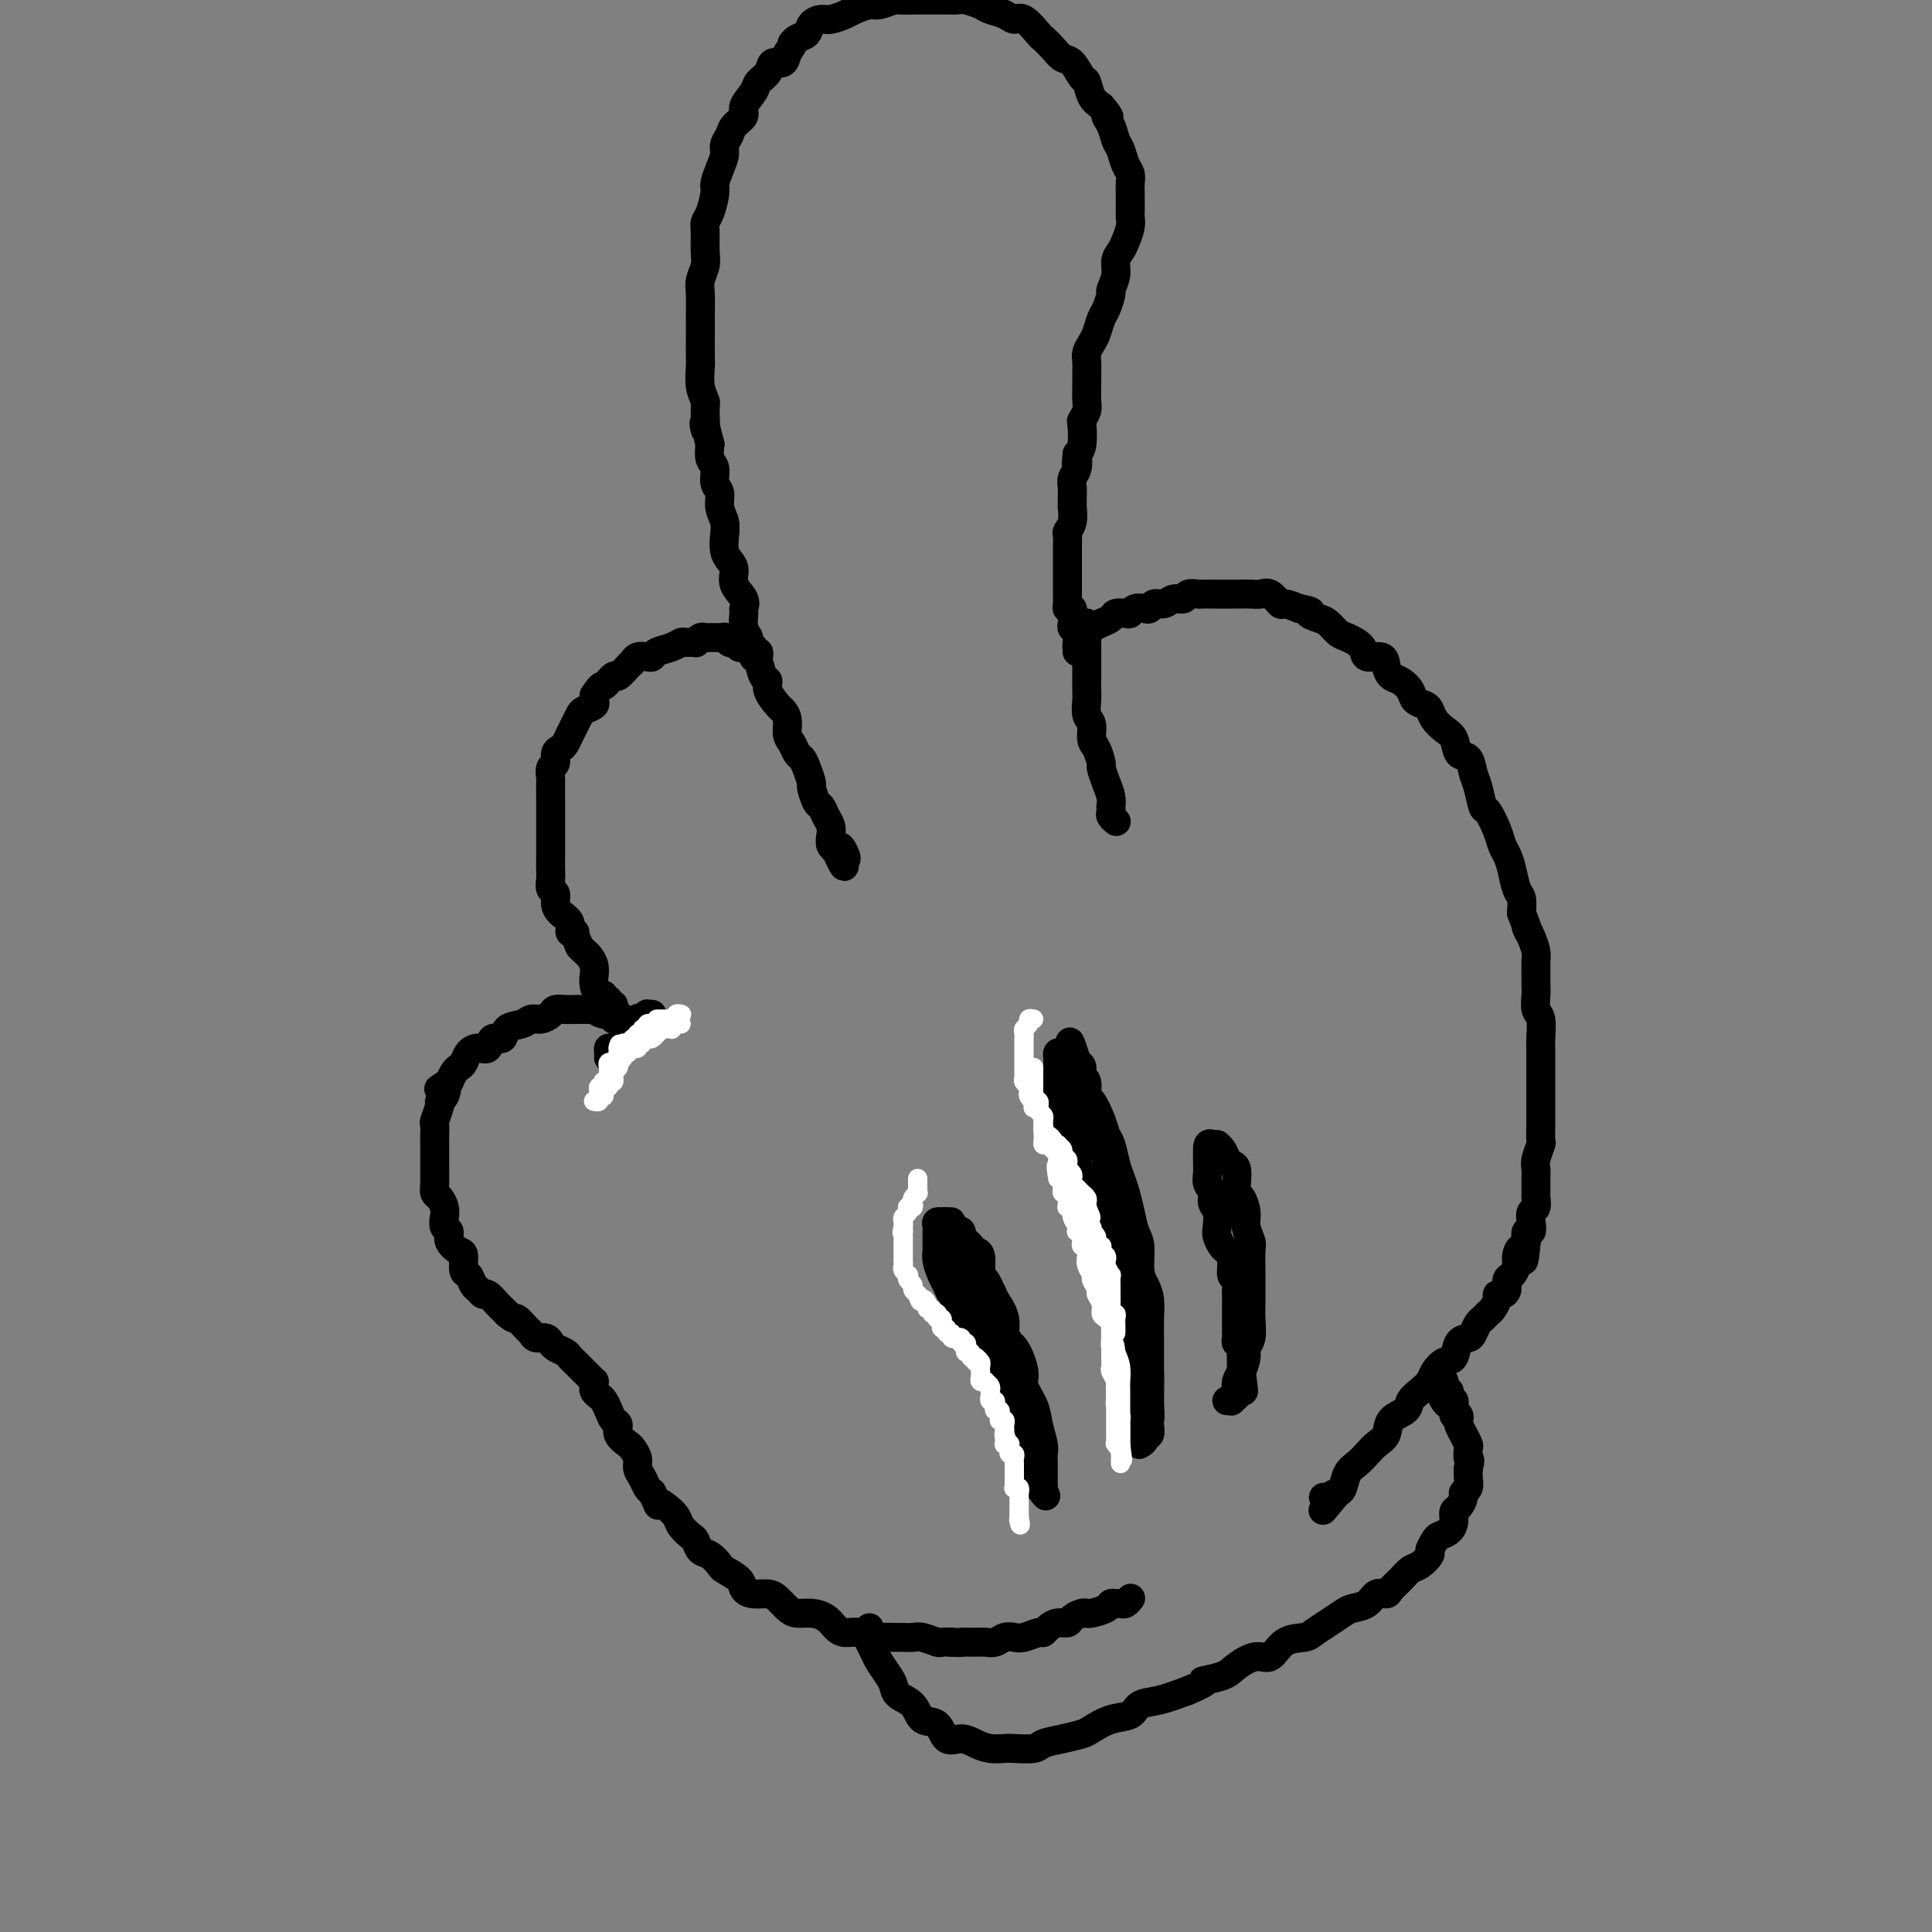 <svg viewBox='0 0 400 400' version='1.1' xmlns='http://www.w3.org/2000/svg' xmlns:xlink='http://www.w3.org/1999/xlink'><rect x="0" y="0" width="400" height="400" fill="#808080" stroke="none"/><g fill='none' stroke='rgb(0,0,0)' stroke-width='6' stroke-linecap='round' stroke-linejoin='round'><path d='M128,211c0.125,-0.033 0.250,-0.065 0,0c-0.250,0.065 -0.876,0.228 -1,0c-0.124,-0.228 0.253,-0.846 0,-1c-0.253,-0.154 -1.135,0.155 -2,0c-0.865,-0.155 -1.712,-0.773 -2,-1c-0.288,-0.227 -0.018,-0.061 0,0c0.018,0.061 -0.218,0.019 -1,0c-0.782,-0.019 -2.110,-0.015 -3,0c-0.890,0.015 -1.341,0.042 -2,0c-0.659,-0.042 -1.526,-0.151 -2,0c-0.474,0.151 -0.554,0.564 -1,1c-0.446,0.436 -1.256,0.895 -2,1c-0.744,0.105 -1.422,-0.146 -2,0c-0.578,0.146 -1.057,0.688 -2,1c-0.943,0.312 -2.349,0.395 -3,1c-0.651,0.605 -0.545,1.733 -1,2c-0.455,0.267 -1.470,-0.328 -2,0c-0.530,0.328 -0.576,1.580 -1,2c-0.424,0.420 -1.227,0.010 -2,0c-0.773,-0.010 -1.517,0.381 -2,1c-0.483,0.619 -0.707,1.465 -1,2c-0.293,0.535 -0.656,0.759 -1,1c-0.344,0.241 -0.670,0.497 -1,1c-0.330,0.503 -0.665,1.251 -1,2'/><path d='M93,224c-3.647,2.441 -1.766,1.043 -1,1c0.766,-0.043 0.415,1.269 0,2c-0.415,0.731 -0.896,0.881 -1,1c-0.104,0.119 0.168,0.208 0,1c-0.168,0.792 -0.777,2.288 -1,3c-0.223,0.712 -0.060,0.641 0,1c0.060,0.359 0.016,1.147 0,2c-0.016,0.853 -0.004,1.771 0,2c0.004,0.229 0.001,-0.230 0,0c-0.001,0.230 -0.001,1.151 0,2c0.001,0.849 0.003,1.627 0,2c-0.003,0.373 -0.011,0.341 0,1c0.011,0.659 0.042,2.011 0,3c-0.042,0.989 -0.156,1.617 0,2c0.156,0.383 0.582,0.522 1,1c0.418,0.478 0.828,1.297 1,2c0.172,0.703 0.105,1.292 0,2c-0.105,0.708 -0.248,1.535 0,2c0.248,0.465 0.889,0.566 1,1c0.111,0.434 -0.307,1.200 0,2c0.307,0.800 1.339,1.633 2,2c0.661,0.367 0.951,0.269 1,1c0.049,0.731 -0.141,2.291 0,3c0.141,0.709 0.614,0.566 1,1c0.386,0.434 0.685,1.443 1,2c0.315,0.557 0.648,0.660 1,1c0.352,0.340 0.724,0.917 1,1c0.276,0.083 0.455,-0.328 1,0c0.545,0.328 1.454,1.396 2,2c0.546,0.604 0.727,0.744 1,1c0.273,0.256 0.636,0.628 1,1'/><path d='M105,272c1.738,1.509 1.582,0.781 2,1c0.418,0.219 1.408,1.383 2,2c0.592,0.617 0.785,0.686 1,1c0.215,0.314 0.452,0.872 1,1c0.548,0.128 1.407,-0.173 2,0c0.593,0.173 0.918,0.820 1,1c0.082,0.180 -0.080,-0.106 0,0c0.080,0.106 0.403,0.606 1,1c0.597,0.394 1.470,0.683 2,1c0.530,0.317 0.719,0.662 1,1c0.281,0.338 0.653,0.669 1,1c0.347,0.331 0.667,0.662 1,1c0.333,0.338 0.678,0.682 1,1c0.322,0.318 0.621,0.610 1,1c0.379,0.390 0.836,0.878 1,1c0.164,0.122 0.033,-0.123 0,0c-0.033,0.123 0.033,0.613 0,1c-0.033,0.387 -0.164,0.671 0,1c0.164,0.329 0.623,0.703 1,1c0.377,0.297 0.674,0.516 1,1c0.326,0.484 0.683,1.233 1,2c0.317,0.767 0.595,1.553 1,2c0.405,0.447 0.935,0.557 1,1c0.065,0.443 -0.337,1.221 0,2c0.337,0.779 1.414,1.559 2,2c0.586,0.441 0.682,0.541 1,1c0.318,0.459 0.859,1.275 1,2c0.141,0.725 -0.117,1.359 0,2c0.117,0.641 0.608,1.288 1,2c0.392,0.712 0.683,1.489 1,2c0.317,0.511 0.658,0.755 1,1'/><path d='M135,309c1.992,3.976 0.971,2.417 1,2c0.029,-0.417 1.107,0.307 2,1c0.893,0.693 1.601,1.356 2,2c0.399,0.644 0.491,1.271 1,2c0.509,0.729 1.436,1.561 2,2c0.564,0.439 0.765,0.484 1,1c0.235,0.516 0.504,1.503 1,2c0.496,0.497 1.217,0.504 2,1c0.783,0.496 1.626,1.482 2,2c0.374,0.518 0.278,0.569 1,1c0.722,0.431 2.262,1.242 3,2c0.738,0.758 0.673,1.464 1,2c0.327,0.536 1.045,0.904 2,1c0.955,0.096 2.145,-0.080 3,0c0.855,0.080 1.373,0.416 2,1c0.627,0.584 1.361,1.417 2,2c0.639,0.583 1.182,0.917 2,1c0.818,0.083 1.913,-0.084 3,0c1.087,0.084 2.168,0.419 3,1c0.832,0.581 1.416,1.410 2,2c0.584,0.590 1.168,0.943 2,1c0.832,0.057 1.914,-0.181 3,0c1.086,0.181 2.178,0.781 3,1c0.822,0.219 1.374,0.058 2,0c0.626,-0.058 1.327,-0.012 2,0c0.673,0.012 1.317,-0.011 2,0c0.683,0.011 1.404,0.055 2,0c0.596,-0.055 1.067,-0.211 2,0c0.933,0.211 2.328,0.788 3,1c0.672,0.212 0.621,0.061 1,0c0.379,-0.061 1.190,-0.030 2,0'/><path d='M197,340c2.772,0.154 1.701,0.037 2,0c0.299,-0.037 1.967,0.004 3,0c1.033,-0.004 1.430,-0.053 2,0c0.570,0.053 1.312,0.206 2,0c0.688,-0.206 1.322,-0.773 2,-1c0.678,-0.227 1.399,-0.116 2,0c0.601,0.116 1.081,0.237 2,0c0.919,-0.237 2.278,-0.833 3,-1c0.722,-0.167 0.808,0.096 1,0c0.192,-0.096 0.489,-0.551 1,-1c0.511,-0.449 1.237,-0.891 2,-1c0.763,-0.109 1.563,0.114 2,0c0.437,-0.114 0.510,-0.566 1,-1c0.490,-0.434 1.396,-0.851 2,-1c0.604,-0.149 0.907,-0.030 1,0c0.093,0.030 -0.025,-0.030 0,0c0.025,0.030 0.192,0.151 1,0c0.808,-0.151 2.258,-0.575 3,-1c0.742,-0.425 0.777,-0.849 1,-1c0.223,-0.151 0.634,-0.027 1,0c0.366,0.027 0.686,-0.044 1,0c0.314,0.044 0.623,0.204 1,0c0.377,-0.204 0.822,-0.773 1,-1c0.178,-0.227 0.089,-0.114 0,0'/><path d='M126,219c0.015,-0.296 0.030,-0.593 0,-1c-0.030,-0.407 -0.105,-0.926 0,-1c0.105,-0.074 0.392,0.295 1,0c0.608,-0.295 1.539,-1.255 2,-2c0.461,-0.745 0.453,-1.275 1,-2c0.547,-0.725 1.648,-1.644 2,-2c0.352,-0.356 -0.046,-0.148 0,0c0.046,0.148 0.534,0.236 1,0c0.466,-0.236 0.908,-0.795 1,-1c0.092,-0.205 -0.168,-0.055 0,0c0.168,0.055 0.762,0.016 1,0c0.238,-0.016 0.119,-0.008 0,0'/><path d='M128,211c0.009,-0.025 0.018,-0.049 0,0c-0.018,0.049 -0.061,0.172 0,0c0.061,-0.172 0.228,-0.639 0,-1c-0.228,-0.361 -0.850,-0.618 -1,-1c-0.150,-0.382 0.171,-0.891 0,-1c-0.171,-0.109 -0.833,0.183 -1,0c-0.167,-0.183 0.162,-0.839 0,-1c-0.162,-0.161 -0.814,0.173 -1,0c-0.186,-0.173 0.093,-0.854 0,-1c-0.093,-0.146 -0.560,0.242 -1,0c-0.440,-0.242 -0.853,-1.115 -1,-2c-0.147,-0.885 -0.028,-1.781 0,-2c0.028,-0.219 -0.034,0.240 0,0c0.034,-0.240 0.164,-1.178 0,-2c-0.164,-0.822 -0.621,-1.529 -1,-2c-0.379,-0.471 -0.680,-0.706 -1,-1c-0.320,-0.294 -0.660,-0.647 -1,-1'/><path d='M120,196c-1.396,-3.026 -0.886,-3.089 -1,-3c-0.114,0.089 -0.853,0.332 -1,0c-0.147,-0.332 0.296,-1.240 0,-2c-0.296,-0.760 -1.333,-1.372 -2,-2c-0.667,-0.628 -0.963,-1.270 -1,-2c-0.037,-0.730 0.186,-1.546 0,-2c-0.186,-0.454 -0.782,-0.544 -1,-1c-0.218,-0.456 -0.058,-1.277 0,-2c0.058,-0.723 0.016,-1.349 0,-2c-0.016,-0.651 -0.004,-1.329 0,-2c0.004,-0.671 0.001,-1.335 0,-2c-0.001,-0.665 -0.000,-1.329 0,-2c0.000,-0.671 0.000,-1.347 0,-2c-0.000,-0.653 -0.000,-1.282 0,-2c0.000,-0.718 0.000,-1.525 0,-2c-0.000,-0.475 -0.001,-0.618 0,-1c0.001,-0.382 0.004,-1.004 0,-2c-0.004,-0.996 -0.016,-2.364 0,-3c0.016,-0.636 0.060,-0.538 0,-1c-0.060,-0.462 -0.223,-1.485 0,-2c0.223,-0.515 0.833,-0.522 1,-1c0.167,-0.478 -0.110,-1.426 0,-2c0.110,-0.574 0.607,-0.773 1,-1c0.393,-0.227 0.681,-0.480 1,-1c0.319,-0.520 0.667,-1.305 1,-2c0.333,-0.695 0.649,-1.299 1,-2c0.351,-0.701 0.735,-1.497 1,-2c0.265,-0.503 0.411,-0.712 1,-1c0.589,-0.288 1.620,-0.654 2,-1c0.380,-0.346 0.109,-0.670 0,-1c-0.109,-0.330 -0.054,-0.665 0,-1'/><path d='M123,144c1.732,-2.644 1.564,-1.755 2,-2c0.436,-0.245 1.478,-1.625 2,-2c0.522,-0.375 0.525,0.253 1,0c0.475,-0.253 1.423,-1.387 2,-2c0.577,-0.613 0.783,-0.703 1,-1c0.217,-0.297 0.446,-0.800 1,-1c0.554,-0.200 1.434,-0.096 2,0c0.566,0.096 0.819,0.183 1,0c0.181,-0.183 0.291,-0.638 1,-1c0.709,-0.362 2.017,-0.632 3,-1c0.983,-0.368 1.639,-0.834 2,-1c0.361,-0.166 0.425,-0.030 1,0c0.575,0.030 1.660,-0.044 2,0c0.340,0.044 -0.063,0.208 0,0c0.063,-0.208 0.594,-0.788 1,-1c0.406,-0.212 0.687,-0.057 1,0c0.313,0.057 0.657,0.014 1,0c0.343,-0.014 0.683,-0.000 1,0c0.317,0.000 0.609,-0.014 1,0c0.391,0.014 0.879,0.055 1,0c0.121,-0.055 -0.126,-0.207 0,0c0.126,0.207 0.626,0.773 1,1c0.374,0.227 0.622,0.113 1,0c0.378,-0.113 0.885,-0.226 1,0c0.115,0.226 -0.163,0.793 0,1c0.163,0.207 0.765,0.056 1,0c0.235,-0.056 0.102,-0.015 0,0c-0.102,0.015 -0.172,0.004 0,0c0.172,-0.004 0.586,-0.002 1,0'/><path d='M155,134c1.667,0.333 0.833,0.167 0,0'/><path d='M157,136c0.122,-0.446 0.244,-0.893 0,-1c-0.244,-0.107 -0.854,0.124 -1,0c-0.146,-0.124 0.171,-0.604 0,-1c-0.171,-0.396 -0.831,-0.707 -1,-1c-0.169,-0.293 0.153,-0.567 0,-1c-0.153,-0.433 -0.781,-1.025 -1,-2c-0.219,-0.975 -0.030,-2.334 0,-3c0.030,-0.666 -0.100,-0.640 0,-1c0.100,-0.360 0.429,-1.107 0,-2c-0.429,-0.893 -1.618,-1.933 -2,-3c-0.382,-1.067 0.042,-2.162 0,-3c-0.042,-0.838 -0.551,-1.420 -1,-2c-0.449,-0.580 -0.837,-1.156 -1,-2c-0.163,-0.844 -0.100,-1.954 0,-3c0.100,-1.046 0.238,-2.027 0,-3c-0.238,-0.973 -0.852,-1.936 -1,-3c-0.148,-1.064 0.170,-2.227 0,-3c-0.170,-0.773 -0.829,-1.156 -1,-2c-0.171,-0.844 0.146,-2.150 0,-3c-0.146,-0.850 -0.756,-1.243 -1,-2c-0.244,-0.757 -0.122,-1.879 0,-3'/><path d='M147,92c-1.769,-7.267 -1.192,-3.436 -1,-3c0.192,0.436 -0.001,-2.525 0,-4c0.001,-1.475 0.196,-1.464 0,-2c-0.196,-0.536 -0.785,-1.619 -1,-3c-0.215,-1.381 -0.058,-3.060 0,-4c0.058,-0.940 0.016,-1.140 0,-2c-0.016,-0.860 -0.005,-2.379 0,-4c0.005,-1.621 0.005,-3.344 0,-4c-0.005,-0.656 -0.016,-0.246 0,-1c0.016,-0.754 0.057,-2.670 0,-4c-0.057,-1.330 -0.212,-2.072 0,-3c0.212,-0.928 0.792,-2.042 1,-3c0.208,-0.958 0.046,-1.759 0,-3c-0.046,-1.241 0.026,-2.922 0,-4c-0.026,-1.078 -0.148,-1.551 0,-2c0.148,-0.449 0.565,-0.872 1,-2c0.435,-1.128 0.886,-2.959 1,-4c0.114,-1.041 -0.110,-1.290 0,-2c0.110,-0.710 0.553,-1.881 1,-3c0.447,-1.119 0.898,-2.187 1,-3c0.102,-0.813 -0.146,-1.372 0,-2c0.146,-0.628 0.687,-1.327 1,-2c0.313,-0.673 0.397,-1.321 1,-2c0.603,-0.679 1.724,-1.389 2,-2c0.276,-0.611 -0.292,-1.124 0,-2c0.292,-0.876 1.444,-2.114 2,-3c0.556,-0.886 0.516,-1.420 1,-2c0.484,-0.580 1.490,-1.207 2,-2c0.510,-0.793 0.522,-1.752 1,-2c0.478,-0.248 1.422,0.215 2,0c0.578,-0.215 0.789,-1.107 1,-2'/><path d='M163,11c2.052,-3.031 1.183,-2.108 1,-2c-0.183,0.108 0.320,-0.597 1,-1c0.680,-0.403 1.537,-0.503 2,-1c0.463,-0.497 0.531,-1.390 1,-2c0.469,-0.610 1.337,-0.938 2,-1c0.663,-0.062 1.121,0.142 2,0c0.879,-0.142 2.180,-0.630 3,-1c0.820,-0.370 1.158,-0.621 2,-1c0.842,-0.379 2.187,-0.886 3,-1c0.813,-0.114 1.095,0.166 2,0c0.905,-0.166 2.433,-0.777 3,-1c0.567,-0.223 0.172,-0.060 1,0c0.828,0.060 2.878,0.015 4,0c1.122,-0.015 1.316,-0.001 2,0c0.684,0.001 1.859,-0.011 3,0c1.141,0.011 2.249,0.044 3,0c0.751,-0.044 1.146,-0.165 2,0c0.854,0.165 2.167,0.616 3,1c0.833,0.384 1.187,0.702 2,1c0.813,0.298 2.087,0.576 3,1c0.913,0.424 1.466,0.995 2,1c0.534,0.005 1.049,-0.555 2,0c0.951,0.555 2.337,2.227 3,3c0.663,0.773 0.601,0.649 1,1c0.399,0.351 1.259,1.177 2,2c0.741,0.823 1.364,1.642 2,2c0.636,0.358 1.287,0.256 2,1c0.713,0.744 1.490,2.333 2,3c0.510,0.667 0.753,0.410 1,1c0.247,0.590 0.499,2.026 1,3c0.501,0.974 1.250,1.487 2,2'/><path d='M228,22c2.654,3.159 1.288,2.058 1,2c-0.288,-0.058 0.501,0.929 1,2c0.499,1.071 0.708,2.227 1,3c0.292,0.773 0.667,1.163 1,2c0.333,0.837 0.625,2.119 1,3c0.375,0.881 0.832,1.359 1,2c0.168,0.641 0.046,1.445 0,2c-0.046,0.555 -0.015,0.862 0,2c0.015,1.138 0.016,3.106 0,4c-0.016,0.894 -0.047,0.714 0,1c0.047,0.286 0.171,1.038 0,2c-0.171,0.962 -0.638,2.136 -1,3c-0.362,0.864 -0.618,1.420 -1,2c-0.382,0.580 -0.890,1.185 -1,2c-0.110,0.815 0.178,1.841 0,3c-0.178,1.159 -0.821,2.450 -1,3c-0.179,0.550 0.107,0.360 0,1c-0.107,0.640 -0.607,2.111 -1,3c-0.393,0.889 -0.680,1.196 -1,2c-0.320,0.804 -0.674,2.106 -1,3c-0.326,0.894 -0.623,1.379 -1,2c-0.377,0.621 -0.833,1.378 -1,2c-0.167,0.622 -0.044,1.111 0,2c0.044,0.889 0.008,2.179 0,3c-0.008,0.821 0.012,1.173 0,2c-0.012,0.827 -0.055,2.130 0,3c0.055,0.870 0.208,1.308 0,2c-0.208,0.692 -0.777,1.639 -1,2c-0.223,0.361 -0.098,0.136 0,1c0.098,0.864 0.171,2.818 0,4c-0.171,1.182 -0.585,1.591 -1,2'/><path d='M223,94c-0.326,3.379 -0.140,1.328 0,1c0.140,-0.328 0.234,1.069 0,2c-0.234,0.931 -0.795,1.396 -1,2c-0.205,0.604 -0.054,1.348 0,2c0.054,0.652 0.011,1.211 0,2c-0.011,0.789 0.011,1.807 0,2c-0.011,0.193 -0.056,-0.439 0,0c0.056,0.439 0.211,1.949 0,3c-0.211,1.051 -0.789,1.643 -1,2c-0.211,0.357 -0.057,0.481 0,1c0.057,0.519 0.015,1.435 0,2c-0.015,0.565 -0.004,0.780 0,1c0.004,0.220 0.001,0.444 0,1c-0.001,0.556 -0.000,1.444 0,2c0.000,0.556 0.000,0.780 0,1c-0.000,0.220 -0.000,0.435 0,1c0.000,0.565 0.000,1.478 0,2c-0.000,0.522 -0.001,0.652 0,1c0.001,0.348 0.004,0.915 0,1c-0.004,0.085 -0.015,-0.313 0,0c0.015,0.313 0.057,1.337 0,2c-0.057,0.663 -0.211,0.965 0,1c0.211,0.035 0.789,-0.198 1,0c0.211,0.198 0.056,0.828 0,1c-0.056,0.172 -0.011,-0.112 0,0c0.011,0.112 -0.011,0.621 0,1c0.011,0.379 0.055,0.626 0,1c-0.055,0.374 -0.211,0.873 0,1c0.211,0.127 0.788,-0.120 1,0c0.212,0.120 0.061,0.606 0,1c-0.061,0.394 -0.030,0.697 0,1'/><path d='M223,132c-0.003,5.834 -0.011,1.419 0,0c0.011,-1.419 0.041,0.156 0,1c-0.041,0.844 -0.155,0.955 0,1c0.155,0.045 0.577,0.022 1,0'/><path d='M224,134c0.095,0.147 -0.169,-0.485 0,-1c0.169,-0.515 0.769,-0.911 1,-1c0.231,-0.089 0.093,0.131 0,0c-0.093,-0.131 -0.142,-0.613 0,-1c0.142,-0.387 0.476,-0.678 1,-1c0.524,-0.322 1.240,-0.674 2,-1c0.760,-0.326 1.565,-0.627 2,-1c0.435,-0.373 0.502,-0.818 1,-1c0.498,-0.182 1.429,-0.100 2,0c0.571,0.100 0.782,0.219 1,0c0.218,-0.219 0.443,-0.776 1,-1c0.557,-0.224 1.447,-0.117 2,0c0.553,0.117 0.768,0.243 1,0c0.232,-0.243 0.481,-0.853 1,-1c0.519,-0.147 1.309,0.171 2,0c0.691,-0.171 1.283,-0.830 2,-1c0.717,-0.170 1.558,0.151 2,0c0.442,-0.151 0.485,-0.772 1,-1c0.515,-0.228 1.503,-0.061 2,0c0.497,0.061 0.504,0.016 1,0c0.496,-0.016 1.480,-0.004 2,0c0.520,0.004 0.576,0.001 1,0c0.424,-0.001 1.216,0.000 2,0c0.784,-0.000 1.561,-0.002 2,0c0.439,0.002 0.542,0.008 1,0c0.458,-0.008 1.273,-0.031 2,0c0.727,0.031 1.366,0.116 2,0c0.634,-0.116 1.263,-0.433 2,0c0.737,0.433 1.583,1.617 2,2c0.417,0.383 0.405,-0.033 1,0c0.595,0.033 1.798,0.517 3,1'/><path d='M269,126c3.606,0.638 2.119,0.734 2,1c-0.119,0.266 1.128,0.704 2,1c0.872,0.296 1.369,0.451 2,1c0.631,0.549 1.395,1.490 2,2c0.605,0.510 1.051,0.587 2,1c0.949,0.413 2.400,1.161 3,2c0.600,0.839 0.348,1.768 1,2c0.652,0.232 2.206,-0.233 3,0c0.794,0.233 0.828,1.165 1,2c0.172,0.835 0.484,1.572 1,2c0.516,0.428 1.238,0.548 2,1c0.762,0.452 1.565,1.237 2,2c0.435,0.763 0.500,1.503 1,2c0.500,0.497 1.433,0.751 2,1c0.567,0.249 0.767,0.495 1,1c0.233,0.505 0.500,1.271 1,2c0.500,0.729 1.233,1.420 2,2c0.767,0.580 1.567,1.049 2,2c0.433,0.951 0.497,2.385 1,3c0.503,0.615 1.443,0.410 2,1c0.557,0.590 0.730,1.974 1,3c0.270,1.026 0.636,1.692 1,3c0.364,1.308 0.728,3.256 1,4c0.272,0.744 0.454,0.284 1,1c0.546,0.716 1.455,2.608 2,4c0.545,1.392 0.724,2.283 1,3c0.276,0.717 0.649,1.258 1,2c0.351,0.742 0.682,1.683 1,3c0.318,1.317 0.624,3.008 1,4c0.376,0.992 0.822,1.283 1,2c0.178,0.717 0.089,1.858 0,3'/><path d='M315,189c2.348,6.170 1.218,3.596 1,3c-0.218,-0.596 0.478,0.785 1,2c0.522,1.215 0.872,2.264 1,3c0.128,0.736 0.033,1.160 0,2c-0.033,0.840 -0.005,2.096 0,3c0.005,0.904 -0.013,1.457 0,2c0.013,0.543 0.056,1.075 0,2c-0.056,0.925 -0.211,2.243 0,3c0.211,0.757 0.789,0.952 1,2c0.211,1.048 0.057,2.950 0,4c-0.057,1.050 -0.015,1.248 0,2c0.015,0.752 0.004,2.060 0,3c-0.004,0.940 -0.001,1.514 0,2c0.001,0.486 0.000,0.884 0,2c-0.000,1.116 0.001,2.952 0,4c-0.001,1.048 -0.004,1.310 0,2c0.004,0.690 0.015,1.809 0,3c-0.015,1.191 -0.057,2.454 0,3c0.057,0.546 0.211,0.373 0,1c-0.211,0.627 -0.789,2.052 -1,3c-0.211,0.948 -0.057,1.419 0,2c0.057,0.581 0.016,1.273 0,2c-0.016,0.727 -0.008,1.489 0,2c0.008,0.511 0.016,0.769 0,1c-0.016,0.231 -0.056,0.434 0,1c0.056,0.566 0.207,1.495 0,2c-0.207,0.505 -0.774,0.586 -1,1c-0.226,0.414 -0.112,1.163 0,2c0.112,0.837 0.223,1.764 0,2c-0.223,0.236 -0.778,-0.218 -1,0c-0.222,0.218 -0.111,1.109 0,2'/><path d='M316,257c-0.627,6.914 -0.694,3.200 -1,2c-0.306,-1.200 -0.852,0.116 -1,1c-0.148,0.884 0.101,1.337 0,2c-0.101,0.663 -0.553,1.536 -1,2c-0.447,0.464 -0.890,0.519 -1,1c-0.110,0.481 0.111,1.390 0,2c-0.111,0.610 -0.555,0.923 -1,1c-0.445,0.077 -0.893,-0.081 -1,0c-0.107,0.081 0.126,0.402 0,1c-0.126,0.598 -0.611,1.473 -1,2c-0.389,0.527 -0.680,0.705 -1,1c-0.320,0.295 -0.667,0.707 -1,1c-0.333,0.293 -0.652,0.467 -1,1c-0.348,0.533 -0.726,1.423 -1,2c-0.274,0.577 -0.445,0.840 -1,1c-0.555,0.160 -1.496,0.217 -2,1c-0.504,0.783 -0.571,2.293 -1,3c-0.429,0.707 -1.218,0.612 -2,1c-0.782,0.388 -1.555,1.259 -2,2c-0.445,0.741 -0.561,1.352 -1,2c-0.439,0.648 -1.202,1.332 -2,2c-0.798,0.668 -1.631,1.320 -2,2c-0.369,0.680 -0.273,1.389 -1,2c-0.727,0.611 -2.278,1.122 -3,2c-0.722,0.878 -0.617,2.121 -1,3c-0.383,0.879 -1.254,1.395 -2,2c-0.746,0.605 -1.366,1.300 -2,2c-0.634,0.700 -1.283,1.404 -2,2c-0.717,0.596 -1.501,1.084 -2,2c-0.499,0.916 -0.714,2.262 -1,3c-0.286,0.738 -0.643,0.869 -1,1'/><path d='M277,309c-5.596,6.724 -2.088,2.534 -1,1c1.088,-1.534 -0.246,-0.413 -1,0c-0.754,0.413 -0.930,0.118 -1,0c-0.070,-0.118 -0.035,-0.059 0,0'/><path d='M180,337c0.002,0.448 0.004,0.897 0,1c-0.004,0.103 -0.013,-0.139 0,0c0.013,0.139 0.049,0.660 0,1c-0.049,0.340 -0.181,0.500 0,1c0.181,0.500 0.677,1.342 1,2c0.323,0.658 0.475,1.134 1,2c0.525,0.866 1.424,2.124 2,3c0.576,0.876 0.830,1.370 1,2c0.170,0.630 0.257,1.396 1,2c0.743,0.604 2.141,1.047 3,2c0.859,0.953 1.178,2.416 2,3c0.822,0.584 2.148,0.290 3,1c0.852,0.710 1.230,2.425 2,3c0.770,0.575 1.933,0.010 3,0c1.067,-0.010 2.037,0.534 3,1c0.963,0.466 1.919,0.854 3,1c1.081,0.146 2.287,0.050 3,0c0.713,-0.050 0.933,-0.055 2,0c1.067,0.055 2.980,0.171 4,0c1.020,-0.171 1.146,-0.627 2,-1c0.854,-0.373 2.435,-0.662 4,-1c1.565,-0.338 3.114,-0.724 4,-1c0.886,-0.276 1.109,-0.440 2,-1c0.891,-0.560 2.449,-1.515 4,-2c1.551,-0.485 3.096,-0.501 4,-1c0.904,-0.499 1.166,-1.480 2,-2c0.834,-0.520 2.238,-0.577 4,-1c1.762,-0.423 3.881,-1.211 6,-2'/><path d='M246,350c5.421,-2.272 2.975,-1.951 3,-2c0.025,-0.049 2.522,-0.469 4,-1c1.478,-0.531 1.937,-1.175 3,-2c1.063,-0.825 2.731,-1.831 4,-2c1.269,-0.169 2.138,0.499 3,0c0.862,-0.499 1.715,-2.165 3,-3c1.285,-0.835 3.000,-0.840 4,-1c1.000,-0.160 1.283,-0.475 2,-1c0.717,-0.525 1.868,-1.259 3,-2c1.132,-0.741 2.244,-1.490 3,-2c0.756,-0.510 1.157,-0.780 2,-1c0.843,-0.220 2.127,-0.390 3,-1c0.873,-0.610 1.336,-1.659 2,-2c0.664,-0.341 1.528,0.026 2,0c0.472,-0.026 0.551,-0.445 1,-1c0.449,-0.555 1.268,-1.247 2,-2c0.732,-0.753 1.376,-1.567 2,-2c0.624,-0.433 1.227,-0.483 2,-1c0.773,-0.517 1.716,-1.500 2,-2c0.284,-0.500 -0.092,-0.518 0,-1c0.092,-0.482 0.651,-1.429 1,-2c0.349,-0.571 0.489,-0.768 1,-1c0.511,-0.232 1.395,-0.500 2,-1c0.605,-0.500 0.932,-1.233 1,-2c0.068,-0.767 -0.122,-1.567 0,-2c0.122,-0.433 0.554,-0.500 1,-1c0.446,-0.500 0.904,-1.432 1,-2c0.096,-0.568 -0.170,-0.771 0,-1c0.170,-0.229 0.777,-0.485 1,-1c0.223,-0.515 0.064,-1.290 0,-2c-0.064,-0.710 -0.032,-1.355 0,-2'/><path d='M304,304c0.622,-2.352 0.177,-1.733 0,-2c-0.177,-0.267 -0.086,-1.419 0,-2c0.086,-0.581 0.168,-0.589 0,-1c-0.168,-0.411 -0.585,-1.223 -1,-2c-0.415,-0.777 -0.829,-1.518 -1,-2c-0.171,-0.482 -0.098,-0.704 0,-1c0.098,-0.296 0.222,-0.667 0,-1c-0.222,-0.333 -0.791,-0.628 -1,-1c-0.209,-0.372 -0.060,-0.821 0,-1c0.060,-0.179 0.030,-0.090 0,0'/><path d='M216,309c0.000,-0.030 0.000,-0.060 0,0c-0.000,0.060 -0.000,0.210 0,0c0.000,-0.210 0.001,-0.778 0,-1c-0.001,-0.222 -0.004,-0.096 0,-1c0.004,-0.904 0.013,-2.838 0,-4c-0.013,-1.162 -0.050,-1.550 0,-2c0.050,-0.450 0.187,-0.960 0,-2c-0.187,-1.040 -0.696,-2.608 -1,-4c-0.304,-1.392 -0.401,-2.608 -1,-4c-0.599,-1.392 -1.700,-2.959 -2,-4c-0.300,-1.041 0.200,-1.557 0,-3c-0.200,-1.443 -1.099,-3.814 -2,-5c-0.901,-1.186 -1.805,-1.188 -2,-2c-0.195,-0.812 0.317,-2.434 0,-4c-0.317,-1.566 -1.465,-3.078 -2,-4c-0.535,-0.922 -0.458,-1.256 -1,-2c-0.542,-0.744 -1.705,-1.900 -2,-3c-0.295,-1.100 0.276,-2.145 0,-3c-0.276,-0.855 -1.398,-1.522 -2,-2c-0.602,-0.478 -0.683,-0.769 -1,-1c-0.317,-0.231 -0.868,-0.402 -1,-1c-0.132,-0.598 0.157,-1.623 0,-2c-0.157,-0.377 -0.759,-0.108 -1,0c-0.241,0.108 -0.120,0.054 0,0'/><path d='M198,255c-2.170,-4.357 -0.596,-0.750 0,1c0.596,1.750 0.214,1.642 0,2c-0.214,0.358 -0.261,1.180 0,2c0.261,0.820 0.829,1.636 1,3c0.171,1.364 -0.057,3.274 0,4c0.057,0.726 0.397,0.266 1,1c0.603,0.734 1.467,2.662 2,4c0.533,1.338 0.733,2.087 1,3c0.267,0.913 0.601,1.992 1,3c0.399,1.008 0.863,1.945 1,3c0.137,1.055 -0.052,2.226 0,3c0.052,0.774 0.346,1.150 1,2c0.654,0.850 1.668,2.173 2,3c0.332,0.827 -0.017,1.157 0,2c0.017,0.843 0.401,2.198 1,3c0.599,0.802 1.413,1.050 2,2c0.587,0.950 0.946,2.601 1,3c0.054,0.399 -0.197,-0.454 0,0c0.197,0.454 0.841,2.215 1,3c0.159,0.785 -0.168,0.593 0,1c0.168,0.407 0.830,1.413 1,2c0.170,0.587 -0.150,0.757 0,1c0.150,0.243 0.772,0.560 1,1c0.228,0.440 0.061,1.003 0,1c-0.061,-0.003 -0.018,-0.572 0,-1c0.018,-0.428 0.009,-0.714 0,-1'/><path d='M215,306c2.667,6.500 1.333,3.250 0,0'/><path d='M236,299c-0.121,0.064 -0.243,0.128 0,0c0.243,-0.128 0.850,-0.447 1,-1c0.150,-0.553 -0.156,-1.341 0,-2c0.156,-0.659 0.774,-1.189 1,-2c0.226,-0.811 0.061,-1.902 0,-3c-0.061,-1.098 -0.016,-2.204 0,-3c0.016,-0.796 0.004,-1.283 0,-2c-0.004,-0.717 -0.000,-1.665 0,-3c0.000,-1.335 -0.003,-3.057 0,-4c0.003,-0.943 0.011,-1.107 0,-2c-0.011,-0.893 -0.041,-2.515 0,-4c0.041,-1.485 0.151,-2.833 0,-4c-0.151,-1.167 -0.565,-2.153 -1,-3c-0.435,-0.847 -0.890,-1.556 -1,-3c-0.110,-1.444 0.125,-3.622 0,-5c-0.125,-1.378 -0.611,-1.957 -1,-3c-0.389,-1.043 -0.682,-2.552 -1,-4c-0.318,-1.448 -0.663,-2.835 -1,-4c-0.337,-1.165 -0.667,-2.109 -1,-3c-0.333,-0.891 -0.670,-1.728 -1,-3c-0.330,-1.272 -0.653,-2.979 -1,-4c-0.347,-1.021 -0.719,-1.356 -1,-2c-0.281,-0.644 -0.472,-1.596 -1,-3c-0.528,-1.404 -1.395,-3.258 -2,-4c-0.605,-0.742 -0.949,-0.370 -1,-1c-0.051,-0.630 0.193,-2.262 0,-3c-0.193,-0.738 -0.821,-0.583 -1,-1c-0.179,-0.417 0.092,-1.405 0,-2c-0.092,-0.595 -0.546,-0.798 -1,-1'/><path d='M223,220c-2.483,-7.823 -1.191,-2.882 -1,-1c0.191,1.882 -0.719,0.704 -1,0c-0.281,-0.704 0.068,-0.933 0,-1c-0.068,-0.067 -0.554,0.030 -1,0c-0.446,-0.030 -0.852,-0.185 -1,0c-0.148,0.185 -0.037,0.710 0,1c0.037,0.290 -0.000,0.345 0,1c0.000,0.655 0.038,1.909 0,3c-0.038,1.091 -0.151,2.020 0,3c0.151,0.980 0.565,2.013 1,3c0.435,0.987 0.890,1.930 1,3c0.110,1.070 -0.124,2.269 0,3c0.124,0.731 0.607,0.996 1,2c0.393,1.004 0.697,2.747 1,4c0.303,1.253 0.606,2.015 1,3c0.394,0.985 0.879,2.194 1,3c0.121,0.806 -0.123,1.208 0,2c0.123,0.792 0.611,1.973 1,3c0.389,1.027 0.679,1.899 1,3c0.321,1.101 0.673,2.430 1,3c0.327,0.570 0.627,0.379 1,1c0.373,0.621 0.817,2.053 1,3c0.183,0.947 0.106,1.409 0,2c-0.106,0.591 -0.240,1.309 0,2c0.240,0.691 0.853,1.354 1,2c0.147,0.646 -0.171,1.276 0,2c0.171,0.724 0.830,1.542 1,2c0.170,0.458 -0.150,0.556 0,1c0.150,0.444 0.771,1.235 1,2c0.229,0.765 0.065,1.504 0,2c-0.065,0.496 -0.033,0.748 0,1'/><path d='M233,278c2.393,8.456 1.377,3.595 1,2c-0.377,-1.595 -0.115,0.077 0,1c0.115,0.923 0.082,1.098 0,2c-0.082,0.902 -0.214,2.532 0,3c0.214,0.468 0.775,-0.225 1,0c0.225,0.225 0.113,1.368 0,2c-0.113,0.632 -0.226,0.751 0,1c0.226,0.249 0.793,0.626 1,1c0.207,0.374 0.056,0.744 0,1c-0.056,0.256 -0.015,0.397 0,1c0.015,0.603 0.004,1.667 0,2c-0.004,0.333 -0.002,-0.065 0,0c0.002,0.065 0.005,0.593 0,1c-0.005,0.407 -0.016,0.693 0,1c0.016,0.307 0.061,0.634 0,1c-0.061,0.366 -0.227,0.771 0,1c0.227,0.229 0.845,0.283 1,0c0.155,-0.283 -0.155,-0.904 0,-1c0.155,-0.096 0.774,0.332 1,0c0.226,-0.332 0.061,-1.426 0,-2c-0.061,-0.574 -0.016,-0.629 0,-1c0.016,-0.371 0.004,-1.058 0,-2c-0.004,-0.942 -0.001,-2.138 0,-3c0.001,-0.862 0.000,-1.389 0,-2c-0.000,-0.611 -0.000,-1.305 0,-2'/><path d='M238,285c0.087,-2.823 -0.695,-3.379 -1,-4c-0.305,-0.621 -0.134,-1.307 0,-2c0.134,-0.693 0.232,-1.392 0,-2c-0.232,-0.608 -0.793,-1.125 -1,-2c-0.207,-0.875 -0.059,-2.107 0,-3c0.059,-0.893 0.031,-1.446 0,-2c-0.031,-0.554 -0.065,-1.111 0,-2c0.065,-0.889 0.227,-2.112 0,-3c-0.227,-0.888 -0.845,-1.440 -1,-2c-0.155,-0.560 0.151,-1.126 0,-2c-0.151,-0.874 -0.761,-2.055 -1,-3c-0.239,-0.945 -0.106,-1.653 0,-2c0.106,-0.347 0.187,-0.334 0,-1c-0.187,-0.666 -0.642,-2.010 -1,-3c-0.358,-0.990 -0.618,-1.626 -1,-2c-0.382,-0.374 -0.886,-0.485 -1,-1c-0.114,-0.515 0.162,-1.432 0,-2c-0.162,-0.568 -0.760,-0.785 -1,-1c-0.240,-0.215 -0.120,-0.428 0,-1c0.120,-0.572 0.240,-1.502 0,-2c-0.240,-0.498 -0.839,-0.563 -1,-1c-0.161,-0.437 0.115,-1.247 0,-2c-0.115,-0.753 -0.623,-1.450 -1,-2c-0.377,-0.550 -0.623,-0.955 -1,-1c-0.377,-0.045 -0.886,0.268 -1,0c-0.114,-0.268 0.166,-1.118 0,-2c-0.166,-0.882 -0.776,-1.797 -1,-2c-0.224,-0.203 -0.060,0.306 0,0c0.060,-0.306 0.016,-1.429 0,-2c-0.016,-0.571 -0.005,-0.592 0,-1c0.005,-0.408 0.002,-1.204 0,-2'/><path d='M225,228c-1.393,-4.179 -0.375,-1.125 0,0c0.375,1.125 0.107,0.321 0,0c-0.107,-0.321 -0.054,-0.161 0,0'/><path d='M254,290c0.453,-0.026 0.905,-0.052 1,0c0.095,0.052 -0.168,0.181 0,0c0.168,-0.181 0.767,-0.671 1,-1c0.233,-0.329 0.100,-0.497 0,-1c-0.100,-0.503 -0.167,-1.340 0,-2c0.167,-0.660 0.566,-1.142 1,-2c0.434,-0.858 0.901,-2.090 1,-3c0.099,-0.910 -0.170,-1.497 0,-2c0.170,-0.503 0.778,-0.923 1,-2c0.222,-1.077 0.059,-2.810 0,-4c-0.059,-1.190 -0.015,-1.837 0,-3c0.015,-1.163 0.000,-2.843 0,-4c-0.000,-1.157 0.015,-1.793 0,-3c-0.015,-1.207 -0.059,-2.985 0,-4c0.059,-1.015 0.222,-1.265 0,-2c-0.222,-0.735 -0.830,-1.953 -1,-3c-0.170,-1.047 0.099,-1.923 0,-3c-0.099,-1.077 -0.565,-2.355 -1,-3c-0.435,-0.645 -0.837,-0.658 -1,-1c-0.163,-0.342 -0.085,-1.012 0,-2c0.085,-0.988 0.176,-2.293 0,-3c-0.176,-0.707 -0.621,-0.816 -1,-1c-0.379,-0.184 -0.693,-0.441 -1,-1c-0.307,-0.559 -0.608,-1.418 -1,-2c-0.392,-0.582 -0.875,-0.888 -1,-1c-0.125,-0.112 0.107,-0.032 0,0c-0.107,0.032 -0.554,0.016 -1,0'/><path d='M251,237c-0.999,-0.626 -0.996,0.307 -1,1c-0.004,0.693 -0.016,1.144 0,2c0.016,0.856 0.061,2.115 0,3c-0.061,0.885 -0.226,1.396 0,2c0.226,0.604 0.844,1.302 1,2c0.156,0.698 -0.151,1.395 0,2c0.151,0.605 0.761,1.117 1,2c0.239,0.883 0.106,2.136 0,3c-0.106,0.864 -0.187,1.338 0,2c0.187,0.662 0.642,1.510 1,2c0.358,0.490 0.618,0.622 1,1c0.382,0.378 0.887,1.004 1,2c0.113,0.996 -0.166,2.363 0,3c0.166,0.637 0.777,0.543 1,1c0.223,0.457 0.060,1.466 0,2c-0.060,0.534 -0.016,0.594 0,1c0.016,0.406 0.004,1.159 0,2c-0.004,0.841 -0.001,1.769 0,2c0.001,0.231 -0.001,-0.235 0,0c0.001,0.235 0.004,1.172 0,2c-0.004,0.828 -0.015,1.549 0,2c0.015,0.451 0.057,0.633 0,1c-0.057,0.367 -0.211,0.920 0,1c0.211,0.080 0.789,-0.312 1,0c0.211,0.312 0.057,1.327 0,2c-0.057,0.673 -0.015,1.005 0,1c0.015,-0.005 0.004,-0.348 0,0c-0.004,0.348 -0.001,1.385 0,2c0.001,0.615 0.001,0.807 0,1'/><path d='M257,284c0.933,7.448 0.264,2.569 0,1c-0.264,-1.569 -0.123,0.172 0,1c0.123,0.828 0.229,0.744 0,1c-0.229,0.256 -0.793,0.853 -1,1c-0.207,0.147 -0.055,-0.157 0,0c0.055,0.157 0.015,0.773 0,1c-0.015,0.227 -0.004,0.065 0,0c0.004,-0.065 0.002,-0.032 0,0'/><path d='M212,299c0.031,-0.026 0.062,-0.053 0,0c-0.062,0.053 -0.217,0.185 0,0c0.217,-0.185 0.804,-0.686 1,-1c0.196,-0.314 -0.000,-0.440 0,-1c0.000,-0.560 0.197,-1.555 0,-2c-0.197,-0.445 -0.788,-0.340 -1,-1c-0.212,-0.660 -0.045,-2.087 0,-3c0.045,-0.913 -0.030,-1.314 0,-2c0.030,-0.686 0.167,-1.659 0,-2c-0.167,-0.341 -0.637,-0.051 -1,-1c-0.363,-0.949 -0.618,-3.135 -1,-4c-0.382,-0.865 -0.891,-0.407 -1,-1c-0.109,-0.593 0.183,-2.237 0,-3c-0.183,-0.763 -0.841,-0.646 -1,-1c-0.159,-0.354 0.182,-1.180 0,-2c-0.182,-0.820 -0.885,-1.633 -1,-2c-0.115,-0.367 0.359,-0.287 0,-1c-0.359,-0.713 -1.550,-2.219 -2,-3c-0.450,-0.781 -0.159,-0.837 0,-1c0.159,-0.163 0.187,-0.432 0,-1c-0.187,-0.568 -0.589,-1.433 -1,-2c-0.411,-0.567 -0.831,-0.834 -1,-1c-0.169,-0.166 -0.086,-0.229 0,-1c0.086,-0.771 0.177,-2.248 0,-3c-0.177,-0.752 -0.621,-0.780 -1,-1c-0.379,-0.220 -0.693,-0.634 -1,-1c-0.307,-0.366 -0.608,-0.686 -1,-1c-0.392,-0.314 -0.875,-0.623 -1,-1c-0.125,-0.377 0.107,-0.822 0,-1c-0.107,-0.178 -0.554,-0.089 -1,0'/><path d='M198,255c-0.935,-1.016 -0.771,-1.057 -1,-1c-0.229,0.057 -0.850,0.211 -1,0c-0.150,-0.211 0.170,-0.786 0,-1c-0.170,-0.214 -0.830,-0.067 -1,0c-0.170,0.067 0.151,0.054 0,0c-0.151,-0.054 -0.772,-0.147 -1,0c-0.228,0.147 -0.061,0.536 0,1c0.061,0.464 0.015,1.005 0,1c-0.015,-0.005 -0.001,-0.556 0,0c0.001,0.556 -0.011,2.217 0,3c0.011,0.783 0.044,0.686 0,1c-0.044,0.314 -0.167,1.037 0,2c0.167,0.963 0.622,2.164 1,3c0.378,0.836 0.678,1.307 1,2c0.322,0.693 0.667,1.608 1,2c0.333,0.392 0.653,0.262 1,1c0.347,0.738 0.719,2.343 1,3c0.281,0.657 0.470,0.365 1,1c0.530,0.635 1.400,2.197 2,3c0.600,0.803 0.931,0.848 1,1c0.069,0.152 -0.122,0.412 0,1c0.122,0.588 0.559,1.505 1,2c0.441,0.495 0.888,0.566 1,1c0.112,0.434 -0.110,1.229 0,2c0.110,0.771 0.552,1.519 1,2c0.448,0.481 0.904,0.696 1,1c0.096,0.304 -0.166,0.697 0,1c0.166,0.303 0.762,0.515 1,1c0.238,0.485 0.119,1.242 0,2'/><path d='M208,290c2.122,4.400 0.428,0.899 0,0c-0.428,-0.899 0.411,0.804 1,2c0.589,1.196 0.928,1.883 1,2c0.072,0.117 -0.124,-0.337 0,0c0.124,0.337 0.568,1.467 1,2c0.432,0.533 0.852,0.471 1,1c0.148,0.529 0.026,1.648 0,2c-0.026,0.352 0.046,-0.063 0,0c-0.046,0.063 -0.208,0.605 0,1c0.208,0.395 0.787,0.645 1,1c0.213,0.355 0.061,0.816 0,1c-0.061,0.184 -0.030,0.092 0,0'/><path d='M225,129c0.000,0.327 0.000,0.654 0,1c-0.000,0.346 -0.000,0.712 0,1c0.000,0.288 0.000,0.499 0,1c-0.000,0.501 -0.000,1.293 0,2c0.000,0.707 0.000,1.329 0,2c-0.000,0.671 -0.001,1.391 0,2c0.001,0.609 0.004,1.107 0,2c-0.004,0.893 -0.016,2.183 0,3c0.016,0.817 0.060,1.162 0,2c-0.060,0.838 -0.222,2.169 0,3c0.222,0.831 0.829,1.163 1,2c0.171,0.837 -0.095,2.181 0,3c0.095,0.819 0.551,1.115 1,2c0.449,0.885 0.891,2.360 1,3c0.109,0.640 -0.114,0.444 0,1c0.114,0.556 0.567,1.865 1,3c0.433,1.135 0.847,2.097 1,3c0.153,0.903 0.045,1.748 0,2c-0.045,0.252 -0.026,-0.090 0,0c0.026,0.090 0.058,0.612 0,1c-0.058,0.388 -0.208,0.643 0,1c0.208,0.357 0.774,0.816 1,1c0.226,0.184 0.113,0.092 0,0'/><path d='M154,132c-0.122,0.437 -0.244,0.873 0,1c0.244,0.127 0.853,-0.056 1,0c0.147,0.056 -0.168,0.351 0,1c0.168,0.649 0.820,1.651 1,2c0.180,0.349 -0.111,0.046 0,0c0.111,-0.046 0.625,0.166 1,1c0.375,0.834 0.611,2.289 1,3c0.389,0.711 0.931,0.679 1,1c0.069,0.321 -0.336,0.996 0,2c0.336,1.004 1.414,2.338 2,3c0.586,0.662 0.682,0.654 1,1c0.318,0.346 0.859,1.048 1,2c0.141,0.952 -0.117,2.155 0,3c0.117,0.845 0.610,1.334 1,2c0.390,0.666 0.678,1.510 1,2c0.322,0.490 0.678,0.625 1,1c0.322,0.375 0.611,0.989 1,2c0.389,1.011 0.877,2.421 1,3c0.123,0.579 -0.121,0.329 0,1c0.121,0.671 0.607,2.262 1,3c0.393,0.738 0.693,0.621 1,1c0.307,0.379 0.622,1.254 1,2c0.378,0.746 0.820,1.363 1,2c0.180,0.637 0.100,1.294 0,2c-0.100,0.706 -0.219,1.459 0,2c0.219,0.541 0.777,0.869 1,1c0.223,0.131 0.112,0.066 0,0'/><path d='M173,176c3.105,6.762 1.368,1.668 1,0c-0.368,-1.668 0.632,0.089 1,1c0.368,0.911 0.105,0.974 0,1c-0.105,0.026 -0.053,0.013 0,0'/><path d='M299,286c0.030,0.304 0.060,0.607 0,1c-0.060,0.393 -0.208,0.875 0,1c0.208,0.125 0.774,-0.107 1,0c0.226,0.107 0.113,0.554 0,1c-0.113,0.446 -0.226,0.890 0,1c0.226,0.110 0.793,-0.115 1,0c0.207,0.115 0.056,0.569 0,1c-0.056,0.431 -0.016,0.837 0,1c0.016,0.163 0.008,0.081 0,0'/><path d='M298,288c-0.091,-0.202 -0.182,-0.404 0,0c0.182,0.404 0.637,1.415 1,2c0.363,0.585 0.633,0.744 1,1c0.367,0.256 0.829,0.607 1,1c0.171,0.393 0.049,0.826 0,1c-0.049,0.174 -0.024,0.087 0,0'/></g>
<g fill='none' stroke='rgb(255,255,255)' stroke-width='4' stroke-linecap='round' stroke-linejoin='round'><path d='M123,228c0.033,0.009 0.065,0.017 0,0c-0.065,-0.017 -0.228,-0.060 0,0c0.228,0.060 0.849,0.223 1,0c0.151,-0.223 -0.166,-0.833 0,-1c0.166,-0.167 0.814,0.109 1,0c0.186,-0.109 -0.090,-0.603 0,-1c0.090,-0.397 0.545,-0.699 1,-1'/><path d='M126,225c0.480,-0.687 0.180,-0.905 0,-1c-0.180,-0.095 -0.241,-0.067 0,0c0.241,0.067 0.782,0.172 1,0c0.218,-0.172 0.111,-0.621 0,-1c-0.111,-0.379 -0.227,-0.689 0,-1c0.227,-0.311 0.797,-0.622 1,-1c0.203,-0.378 0.040,-0.823 0,-1c-0.040,-0.177 0.045,-0.086 0,0c-0.045,0.086 -0.218,0.167 0,0c0.218,-0.167 0.828,-0.584 1,-1c0.172,-0.416 -0.094,-0.833 0,-1c0.094,-0.167 0.547,-0.083 1,0'/><path d='M130,218c0.554,-1.311 -0.062,-1.087 0,-1c0.062,0.087 0.800,0.037 1,0c0.200,-0.037 -0.139,-0.061 0,0c0.139,0.061 0.754,0.209 1,0c0.246,-0.209 0.122,-0.774 0,-1c-0.122,-0.226 -0.243,-0.113 0,0c0.243,0.113 0.849,0.226 1,0c0.151,-0.226 -0.153,-0.792 0,-1c0.153,-0.208 0.763,-0.060 1,0c0.237,0.060 0.102,0.030 0,0c-0.102,-0.030 -0.172,-0.060 0,0c0.172,0.060 0.585,0.208 1,0c0.415,-0.208 0.833,-0.774 1,-1c0.167,-0.226 0.084,-0.113 0,0'/><path d='M136,214c1.110,-0.846 0.885,-0.963 1,-1c0.115,-0.037 0.571,0.004 1,0c0.429,-0.004 0.833,-0.054 1,0c0.167,0.054 0.098,0.211 0,0c-0.098,-0.211 -0.223,-0.788 0,-1c0.223,-0.212 0.796,-0.057 1,0c0.204,0.057 0.041,0.015 0,0c-0.041,-0.015 0.041,-0.004 0,0c-0.041,0.004 -0.203,0.001 0,0c0.203,-0.001 0.772,-0.000 1,0c0.228,0.000 0.114,0.000 0,0'/><path d='M124,227c0.030,-0.301 0.060,-0.603 0,-1c-0.060,-0.397 -0.208,-0.890 0,-1c0.208,-0.110 0.774,0.164 1,0c0.226,-0.164 0.113,-0.765 0,-1c-0.113,-0.235 -0.226,-0.104 0,0c0.226,0.104 0.792,0.182 1,0c0.208,-0.182 0.060,-0.623 0,-1c-0.060,-0.377 -0.031,-0.689 0,-1c0.031,-0.311 0.065,-0.622 0,-1c-0.065,-0.378 -0.228,-0.823 0,-1c0.228,-0.177 0.846,-0.085 1,0c0.154,0.085 -0.155,0.164 0,0c0.155,-0.164 0.773,-0.570 1,-1c0.227,-0.430 0.061,-0.885 0,-1c-0.061,-0.115 -0.017,0.110 0,0c0.017,-0.110 0.009,-0.555 0,-1'/><path d='M128,217c0.555,-1.564 -0.059,-0.475 0,0c0.059,0.475 0.790,0.337 1,0c0.210,-0.337 -0.101,-0.874 0,-1c0.101,-0.126 0.614,0.158 1,0c0.386,-0.158 0.643,-0.759 1,-1c0.357,-0.241 0.813,-0.121 1,0c0.187,0.121 0.106,0.242 0,0c-0.106,-0.242 -0.239,-0.849 0,-1c0.239,-0.151 0.848,0.152 1,0c0.152,-0.152 -0.152,-0.759 0,-1c0.152,-0.241 0.762,-0.117 1,0c0.238,0.117 0.105,0.227 0,0c-0.105,-0.227 -0.182,-0.792 0,-1c0.182,-0.208 0.623,-0.059 1,0c0.377,0.059 0.688,0.030 1,0'/><path d='M136,212c1.255,-1.000 0.392,-1.000 0,-1c-0.392,-0.000 -0.313,-0.000 0,0c0.313,0.000 0.858,0.001 1,0c0.142,-0.001 -0.121,-0.004 0,0c0.121,0.004 0.625,0.015 1,0c0.375,-0.015 0.622,-0.057 1,0c0.378,0.057 0.886,0.211 1,0c0.114,-0.211 -0.165,-0.789 0,-1c0.165,-0.211 0.775,-0.057 1,0c0.225,0.057 0.064,0.016 0,0c-0.064,-0.016 -0.032,-0.008 0,0'/><path d='M190,244c-0.000,0.312 -0.000,0.623 0,1c0.000,0.377 0.001,0.818 0,1c-0.001,0.182 -0.004,0.104 0,0c0.004,-0.104 0.015,-0.235 0,0c-0.015,0.235 -0.056,0.837 0,1c0.056,0.163 0.207,-0.114 0,0c-0.207,0.114 -0.774,0.618 -1,1c-0.226,0.382 -0.112,0.641 0,1c0.112,0.359 0.222,0.817 0,1c-0.222,0.183 -0.778,0.090 -1,0c-0.222,-0.090 -0.112,-0.179 0,0c0.112,0.179 0.226,0.625 0,1c-0.226,0.375 -0.792,0.678 -1,1c-0.208,0.322 -0.060,0.663 0,1c0.060,0.337 0.030,0.668 0,1'/><path d='M187,254c-0.464,1.791 -0.124,1.267 0,1c0.124,-0.267 0.033,-0.278 0,0c-0.033,0.278 -0.009,0.845 0,1c0.009,0.155 0.002,-0.103 0,0c-0.002,0.103 -0.001,0.568 0,1c0.001,0.432 0.000,0.833 0,1c-0.000,0.167 -0.000,0.100 0,0c0.000,-0.100 -0.000,-0.234 0,0c0.000,0.234 0.000,0.836 0,1c-0.000,0.164 -0.001,-0.111 0,0c0.001,0.111 0.004,0.608 0,1c-0.004,0.392 -0.015,0.679 0,1c0.015,0.321 0.055,0.678 0,1c-0.055,0.322 -0.207,0.611 0,1c0.207,0.389 0.772,0.877 1,1c0.228,0.123 0.117,-0.121 0,0c-0.117,0.121 -0.242,0.607 0,1c0.242,0.393 0.849,0.694 1,1c0.151,0.306 -0.156,0.618 0,1c0.156,0.382 0.774,0.834 1,1c0.226,0.166 0.061,0.045 0,0c-0.061,-0.045 -0.017,-0.013 0,0c0.017,0.013 0.009,0.006 0,0'/><path d='M190,268c0.625,2.349 0.688,1.222 1,1c0.312,-0.222 0.872,0.462 1,1c0.128,0.538 -0.176,0.929 0,1c0.176,0.071 0.832,-0.178 1,0c0.168,0.178 -0.152,0.784 0,1c0.152,0.216 0.777,0.043 1,0c0.223,-0.043 0.046,0.045 0,0c-0.046,-0.045 0.041,-0.223 0,0c-0.041,0.223 -0.208,0.849 0,1c0.208,0.151 0.792,-0.171 1,0c0.208,0.171 0.041,0.834 0,1c-0.041,0.166 0.046,-0.167 0,0c-0.046,0.167 -0.224,0.833 0,1c0.224,0.167 0.849,-0.166 1,0c0.151,0.166 -0.171,0.829 0,1c0.171,0.171 0.834,-0.151 1,0c0.166,0.151 -0.166,0.776 0,1c0.166,0.224 0.829,0.046 1,0c0.171,-0.046 -0.151,0.040 0,0c0.151,-0.040 0.776,-0.208 1,0c0.224,0.208 0.046,0.790 0,1c-0.046,0.210 0.039,0.046 0,0c-0.039,-0.046 -0.203,0.025 0,0c0.203,-0.025 0.772,-0.147 1,0c0.228,0.147 0.116,0.561 0,1c-0.116,0.439 -0.237,0.901 0,1c0.237,0.099 0.833,-0.166 1,0c0.167,0.166 -0.095,0.762 0,1c0.095,0.238 0.548,0.119 1,0'/><path d='M202,281c1.873,1.947 0.554,0.314 0,0c-0.554,-0.314 -0.344,0.689 0,1c0.344,0.311 0.823,-0.071 1,0c0.177,0.071 0.051,0.593 0,1c-0.051,0.407 -0.029,0.697 0,1c0.029,0.303 0.064,0.620 0,1c-0.064,0.380 -0.227,0.824 0,1c0.227,0.176 0.846,0.086 1,0c0.154,-0.086 -0.155,-0.167 0,0c0.155,0.167 0.774,0.583 1,1c0.226,0.417 0.060,0.834 0,1c-0.060,0.166 -0.012,0.082 0,0c0.012,-0.082 -0.011,-0.163 0,0c0.011,0.163 0.054,0.569 0,1c-0.054,0.431 -0.207,0.885 0,1c0.207,0.115 0.773,-0.110 1,0c0.227,0.110 0.114,0.555 0,1c-0.114,0.445 -0.228,0.890 0,1c0.228,0.110 0.797,-0.115 1,0c0.203,0.115 0.040,0.570 0,1c-0.040,0.430 0.042,0.836 0,1c-0.042,0.164 -0.207,0.085 0,0c0.207,-0.085 0.788,-0.178 1,0c0.212,0.178 0.057,0.625 0,1c-0.057,0.375 -0.016,0.679 0,1c0.016,0.321 0.008,0.661 0,1'/><path d='M208,297c0.929,2.431 0.253,0.508 0,0c-0.253,-0.508 -0.082,0.399 0,1c0.082,0.601 0.075,0.896 0,1c-0.075,0.104 -0.217,0.018 0,0c0.217,-0.018 0.794,0.033 1,0c0.206,-0.033 0.041,-0.150 0,0c-0.041,0.150 0.042,0.566 0,1c-0.042,0.434 -0.207,0.886 0,1c0.207,0.114 0.788,-0.110 1,0c0.212,0.110 0.057,0.554 0,1c-0.057,0.446 -0.015,0.893 0,1c0.015,0.107 0.004,-0.126 0,0c-0.004,0.126 -0.001,0.612 0,1c0.001,0.388 -0.001,0.679 0,1c0.001,0.321 0.004,0.673 0,1c-0.004,0.327 -0.015,0.627 0,1c0.015,0.373 0.057,0.817 0,1c-0.057,0.183 -0.211,0.105 0,0c0.211,-0.105 0.789,-0.236 1,0c0.211,0.236 0.057,0.838 0,1c-0.057,0.162 -0.015,-0.115 0,0c0.015,0.115 0.004,0.622 0,1c-0.004,0.378 -0.001,0.626 0,1c0.001,0.374 0.000,0.873 0,1c-0.000,0.127 -0.000,-0.120 0,0c0.000,0.120 0.000,0.606 0,1c-0.000,0.394 -0.000,0.697 0,1'/><path d='M211,314c0.467,2.867 0.133,1.533 0,1c-0.133,-0.533 -0.067,-0.267 0,0'/></g>
<g fill='none' stroke='rgb(0,0,0)' stroke-width='4' stroke-linecap='round' stroke-linejoin='round'><path d='M229,250c0.002,0.325 0.005,0.649 0,1c-0.005,0.351 -0.016,0.728 0,1c0.016,0.272 0.061,0.439 0,1c-0.061,0.561 -0.228,1.515 0,2c0.228,0.485 0.849,0.501 1,1c0.151,0.499 -0.170,1.482 0,2c0.170,0.518 0.830,0.569 1,1c0.170,0.431 -0.151,1.240 0,2c0.151,0.760 0.772,1.472 1,2c0.228,0.528 0.061,0.873 0,1c-0.061,0.127 -0.018,0.036 0,0c0.018,-0.036 0.009,-0.018 0,0'/></g>
<g fill='none' stroke='rgb(255,255,255)' stroke-width='4' stroke-linecap='round' stroke-linejoin='round'><path d='M214,211c-0.453,-0.089 -0.906,-0.178 -1,0c-0.094,0.178 0.171,0.622 0,1c-0.171,0.378 -0.778,0.689 -1,1c-0.222,0.311 -0.060,0.622 0,1c0.060,0.378 0.016,0.822 0,1c-0.016,0.178 -0.004,0.089 0,0c0.004,-0.089 0.001,-0.179 0,0c-0.001,0.179 -0.000,0.625 0,1c0.000,0.375 0.000,0.678 0,1c-0.000,0.322 -0.000,0.664 0,1c0.000,0.336 0.000,0.667 0,1c-0.000,0.333 -0.001,0.666 0,1c0.001,0.334 0.004,0.667 0,1c-0.004,0.333 -0.015,0.667 0,1c0.015,0.333 0.056,0.667 0,1c-0.056,0.333 -0.208,0.667 0,1c0.208,0.333 0.777,0.667 1,1c0.223,0.333 0.098,0.667 0,1c-0.098,0.333 -0.171,0.667 0,1c0.171,0.333 0.585,0.667 1,1'/><path d='M214,228c-0.060,2.643 -0.208,0.750 0,0c0.208,-0.750 0.774,-0.356 1,0c0.226,0.356 0.113,0.674 0,1c-0.113,0.326 -0.226,0.661 0,1c0.226,0.339 0.792,0.682 1,1c0.208,0.318 0.058,0.610 0,1c-0.058,0.390 -0.026,0.878 0,1c0.026,0.122 0.044,-0.121 0,0c-0.044,0.121 -0.151,0.607 0,1c0.151,0.393 0.561,0.693 1,1c0.439,0.307 0.906,0.621 1,1c0.094,0.379 -0.186,0.822 0,1c0.186,0.178 0.838,0.089 1,0c0.162,-0.089 -0.167,-0.179 0,0c0.167,0.179 0.830,0.626 1,1c0.170,0.374 -0.151,0.674 0,1c0.151,0.326 0.776,0.679 1,1c0.224,0.321 0.046,0.611 0,1c-0.046,0.389 0.039,0.877 0,1c-0.039,0.123 -0.203,-0.121 0,0c0.203,0.121 0.771,0.606 1,1c0.229,0.394 0.118,0.698 0,1c-0.118,0.302 -0.243,0.602 0,1c0.243,0.398 0.853,0.894 1,1c0.147,0.106 -0.171,-0.179 0,0c0.171,0.179 0.830,0.822 1,1c0.170,0.178 -0.151,-0.110 0,0c0.151,0.110 0.772,0.617 1,1c0.228,0.383 0.061,0.642 0,1c-0.061,0.358 -0.018,0.817 0,1c0.018,0.183 0.009,0.092 0,0'/><path d='M225,250c1.702,3.577 0.456,1.518 0,1c-0.456,-0.518 -0.122,0.505 0,1c0.122,0.495 0.033,0.461 0,1c-0.033,0.539 -0.010,1.650 0,2c0.010,0.350 0.006,-0.060 0,0c-0.006,0.060 -0.016,0.589 0,1c0.016,0.411 0.057,0.705 0,1c-0.057,0.295 -0.213,0.590 0,1c0.213,0.410 0.793,0.936 1,1c0.207,0.064 0.040,-0.335 0,0c-0.040,0.335 0.045,1.403 0,2c-0.045,0.597 -0.222,0.723 0,1c0.222,0.277 0.843,0.705 1,1c0.157,0.295 -0.150,0.455 0,1c0.150,0.545 0.759,1.473 1,2c0.241,0.527 0.116,0.652 0,1c-0.116,0.348 -0.224,0.919 0,1c0.224,0.081 0.778,-0.329 1,0c0.222,0.329 0.112,1.397 0,2c-0.112,0.603 -0.226,0.743 0,1c0.226,0.257 0.793,0.632 1,1c0.207,0.368 0.055,0.729 0,1c-0.055,0.271 -0.015,0.450 0,1c0.015,0.550 0.003,1.469 0,2c-0.003,0.531 0.003,0.672 0,1c-0.003,0.328 -0.015,0.843 0,1c0.015,0.157 0.056,-0.044 0,0c-0.056,0.044 -0.211,0.331 0,1c0.211,0.669 0.788,1.719 1,2c0.212,0.281 0.061,-0.205 0,0c-0.061,0.205 -0.030,1.103 0,2'/><path d='M231,283c0.928,5.510 0.249,2.786 0,2c-0.249,-0.786 -0.067,0.368 0,1c0.067,0.632 0.018,0.743 0,1c-0.018,0.257 -0.005,0.661 0,1c0.005,0.339 0.001,0.614 0,1c-0.001,0.386 -0.000,0.882 0,1c0.000,0.118 0.000,-0.141 0,0c-0.000,0.141 -0.000,0.682 0,1c0.000,0.318 0.000,0.413 0,1c-0.000,0.587 0.000,1.666 0,2c-0.000,0.334 -0.000,-0.079 0,0c0.000,0.079 0.000,0.648 0,1c-0.000,0.352 -0.001,0.485 0,1c0.001,0.515 0.004,1.411 0,2c-0.004,0.589 -0.015,0.872 0,1c0.015,0.128 0.057,0.101 0,0c-0.057,-0.101 -0.211,-0.274 0,0c0.211,0.274 0.789,0.997 1,1c0.211,0.003 0.057,-0.713 0,-1c-0.057,-0.287 -0.015,-0.145 0,-1c0.015,-0.855 0.005,-2.707 0,-4c-0.005,-1.293 -0.004,-2.026 0,-3c0.004,-0.974 0.011,-2.189 0,-3c-0.011,-0.811 -0.042,-1.218 0,-2c0.042,-0.782 0.155,-1.938 0,-3c-0.155,-1.062 -0.577,-2.031 -1,-3'/><path d='M231,280c-0.238,-3.085 -0.833,-1.799 -1,-2c-0.167,-0.201 0.095,-1.889 0,-3c-0.095,-1.111 -0.546,-1.644 -1,-2c-0.454,-0.356 -0.910,-0.533 -1,-1c-0.090,-0.467 0.187,-1.224 0,-2c-0.187,-0.776 -0.839,-1.573 -1,-2c-0.161,-0.427 0.167,-0.485 0,-1c-0.167,-0.515 -0.829,-1.487 -1,-2c-0.171,-0.513 0.150,-0.567 0,-1c-0.150,-0.433 -0.771,-1.244 -1,-2c-0.229,-0.756 -0.065,-1.456 0,-2c0.065,-0.544 0.031,-0.934 0,-1c-0.031,-0.066 -0.060,0.190 0,0c0.060,-0.190 0.209,-0.825 0,-1c-0.209,-0.175 -0.774,0.111 -1,0c-0.226,-0.111 -0.112,-0.620 0,-1c0.112,-0.380 0.222,-0.630 0,-1c-0.222,-0.370 -0.776,-0.858 -1,-1c-0.224,-0.142 -0.116,0.063 0,0c0.116,-0.063 0.241,-0.395 0,-1c-0.241,-0.605 -0.850,-1.484 -1,-2c-0.150,-0.516 0.157,-0.668 0,-1c-0.157,-0.332 -0.778,-0.844 -1,-1c-0.222,-0.156 -0.045,0.045 0,0c0.045,-0.045 -0.040,-0.337 0,-1c0.040,-0.663 0.207,-1.697 0,-2c-0.207,-0.303 -0.788,0.126 -1,0c-0.212,-0.126 -0.057,-0.807 0,-1c0.057,-0.193 0.015,0.102 0,0c-0.015,-0.102 -0.004,-0.601 0,-1c0.004,-0.399 0.002,-0.700 0,-1'/><path d='M220,244c-1.917,-5.496 -1.209,-1.236 -1,0c0.209,1.236 -0.082,-0.553 0,-1c0.082,-0.447 0.537,0.447 1,1c0.463,0.553 0.933,0.763 1,1c0.067,0.237 -0.269,0.500 0,1c0.269,0.500 1.143,1.238 2,2c0.857,0.762 1.697,1.548 2,2c0.303,0.452 0.067,0.569 0,1c-0.067,0.431 0.034,1.176 0,2c-0.034,0.824 -0.201,1.727 0,2c0.201,0.273 0.772,-0.086 1,0c0.228,0.086 0.114,0.615 0,1c-0.114,0.385 -0.227,0.624 0,1c0.227,0.376 0.793,0.888 1,1c0.207,0.112 0.056,-0.177 0,0c-0.056,0.177 -0.015,0.821 0,1c0.015,0.179 0.004,-0.107 0,0c-0.004,0.107 -0.001,0.606 0,1c0.001,0.394 0.000,0.684 0,1c-0.000,0.316 -0.000,0.658 0,1'/><path d='M227,262c1.079,2.959 0.275,1.357 0,1c-0.275,-0.357 -0.022,0.529 0,1c0.022,0.471 -0.187,0.525 0,1c0.187,0.475 0.768,1.370 1,2c0.232,0.630 0.114,0.994 0,1c-0.114,0.006 -0.223,-0.345 0,0c0.223,0.345 0.778,1.387 1,2c0.222,0.613 0.112,0.798 0,1c-0.112,0.202 -0.226,0.423 0,1c0.226,0.577 0.793,1.512 1,2c0.207,0.488 0.056,0.530 0,1c-0.056,0.470 -0.015,1.368 0,2c0.015,0.632 0.004,1.000 0,1c-0.004,0.000 -0.002,-0.366 0,0c0.002,0.366 0.004,1.464 0,2c-0.004,0.536 -0.015,0.511 0,1c0.015,0.489 0.057,1.493 0,2c-0.057,0.507 -0.211,0.517 0,1c0.211,0.483 0.789,1.439 1,2c0.211,0.561 0.056,0.727 0,1c-0.056,0.273 -0.011,0.654 0,1c0.011,0.346 -0.011,0.656 0,1c0.011,0.344 0.056,0.722 0,1c-0.056,0.278 -0.211,0.455 0,1c0.211,0.545 0.789,1.459 1,2c0.211,0.541 0.057,0.709 0,1c-0.057,0.291 -0.015,0.705 0,1c0.015,0.295 0.004,0.471 0,1c-0.004,0.529 -0.001,1.412 0,2c0.001,0.588 0.000,0.882 0,1c-0.000,0.118 -0.000,0.059 0,0'/><path d='M232,299c0.774,5.902 0.207,2.156 0,1c-0.207,-1.156 -0.056,0.278 0,1c0.056,0.722 0.015,0.733 0,1c-0.015,0.267 -0.004,0.791 0,1c0.004,0.209 0.002,0.105 0,0'/><path d='M214,221c0.000,0.341 0.000,0.683 0,1c-0.000,0.317 -0.000,0.610 0,1c0.000,0.390 0.000,0.878 0,1c-0.000,0.122 -0.001,-0.121 0,0c0.001,0.121 0.004,0.606 0,1c-0.004,0.394 -0.015,0.697 0,1c0.015,0.303 0.056,0.606 0,1c-0.056,0.394 -0.207,0.879 0,1c0.207,0.121 0.774,-0.122 1,0c0.226,0.122 0.113,0.610 0,1c-0.113,0.390 -0.226,0.682 0,1c0.226,0.318 0.793,0.663 1,1c0.207,0.337 0.056,0.667 0,1c-0.056,0.333 -0.016,0.667 0,1c0.016,0.333 0.007,0.663 0,1c-0.007,0.337 -0.013,0.682 0,1c0.013,0.318 0.046,0.609 0,1c-0.046,0.391 -0.171,0.882 0,1c0.171,0.118 0.637,-0.136 1,0c0.363,0.136 0.623,0.661 1,1c0.377,0.339 0.872,0.490 1,1c0.128,0.510 -0.110,1.379 0,2c0.110,0.621 0.568,0.993 1,1c0.432,0.007 0.837,-0.353 1,0c0.163,0.353 0.082,1.418 0,2c-0.082,0.582 -0.166,0.682 0,1c0.166,0.318 0.583,0.855 1,1c0.417,0.145 0.833,-0.101 1,0c0.167,0.101 0.083,0.551 0,1'/><path d='M223,247c1.326,1.885 1.140,1.096 1,1c-0.140,-0.096 -0.233,0.499 0,1c0.233,0.501 0.794,0.908 1,1c0.206,0.092 0.059,-0.130 0,0c-0.059,0.130 -0.030,0.613 0,1c0.030,0.387 0.059,0.677 0,1c-0.059,0.323 -0.208,0.678 0,1c0.208,0.322 0.773,0.611 1,1c0.227,0.389 0.117,0.879 0,1c-0.117,0.121 -0.241,-0.126 0,0c0.241,0.126 0.848,0.625 1,1c0.152,0.375 -0.152,0.625 0,1c0.152,0.375 0.759,0.874 1,1c0.241,0.126 0.116,-0.122 0,0c-0.116,0.122 -0.224,0.615 0,1c0.224,0.385 0.778,0.662 1,1c0.222,0.338 0.112,0.739 0,1c-0.112,0.261 -0.226,0.384 0,1c0.226,0.616 0.793,1.724 1,2c0.207,0.276 0.056,-0.281 0,0c-0.056,0.281 -0.015,1.399 0,2c0.015,0.601 0.004,0.685 0,1c-0.004,0.315 -0.002,0.863 0,1c0.002,0.137 0.004,-0.136 0,0c-0.004,0.136 -0.015,0.681 0,1c0.015,0.319 0.057,0.413 0,1c-0.057,0.587 -0.211,1.665 0,2c0.211,0.335 0.789,-0.075 1,0c0.211,0.075 0.057,0.636 0,1c-0.057,0.364 -0.016,0.533 0,1c0.016,0.467 0.008,1.234 0,2'/></g>
</svg>
